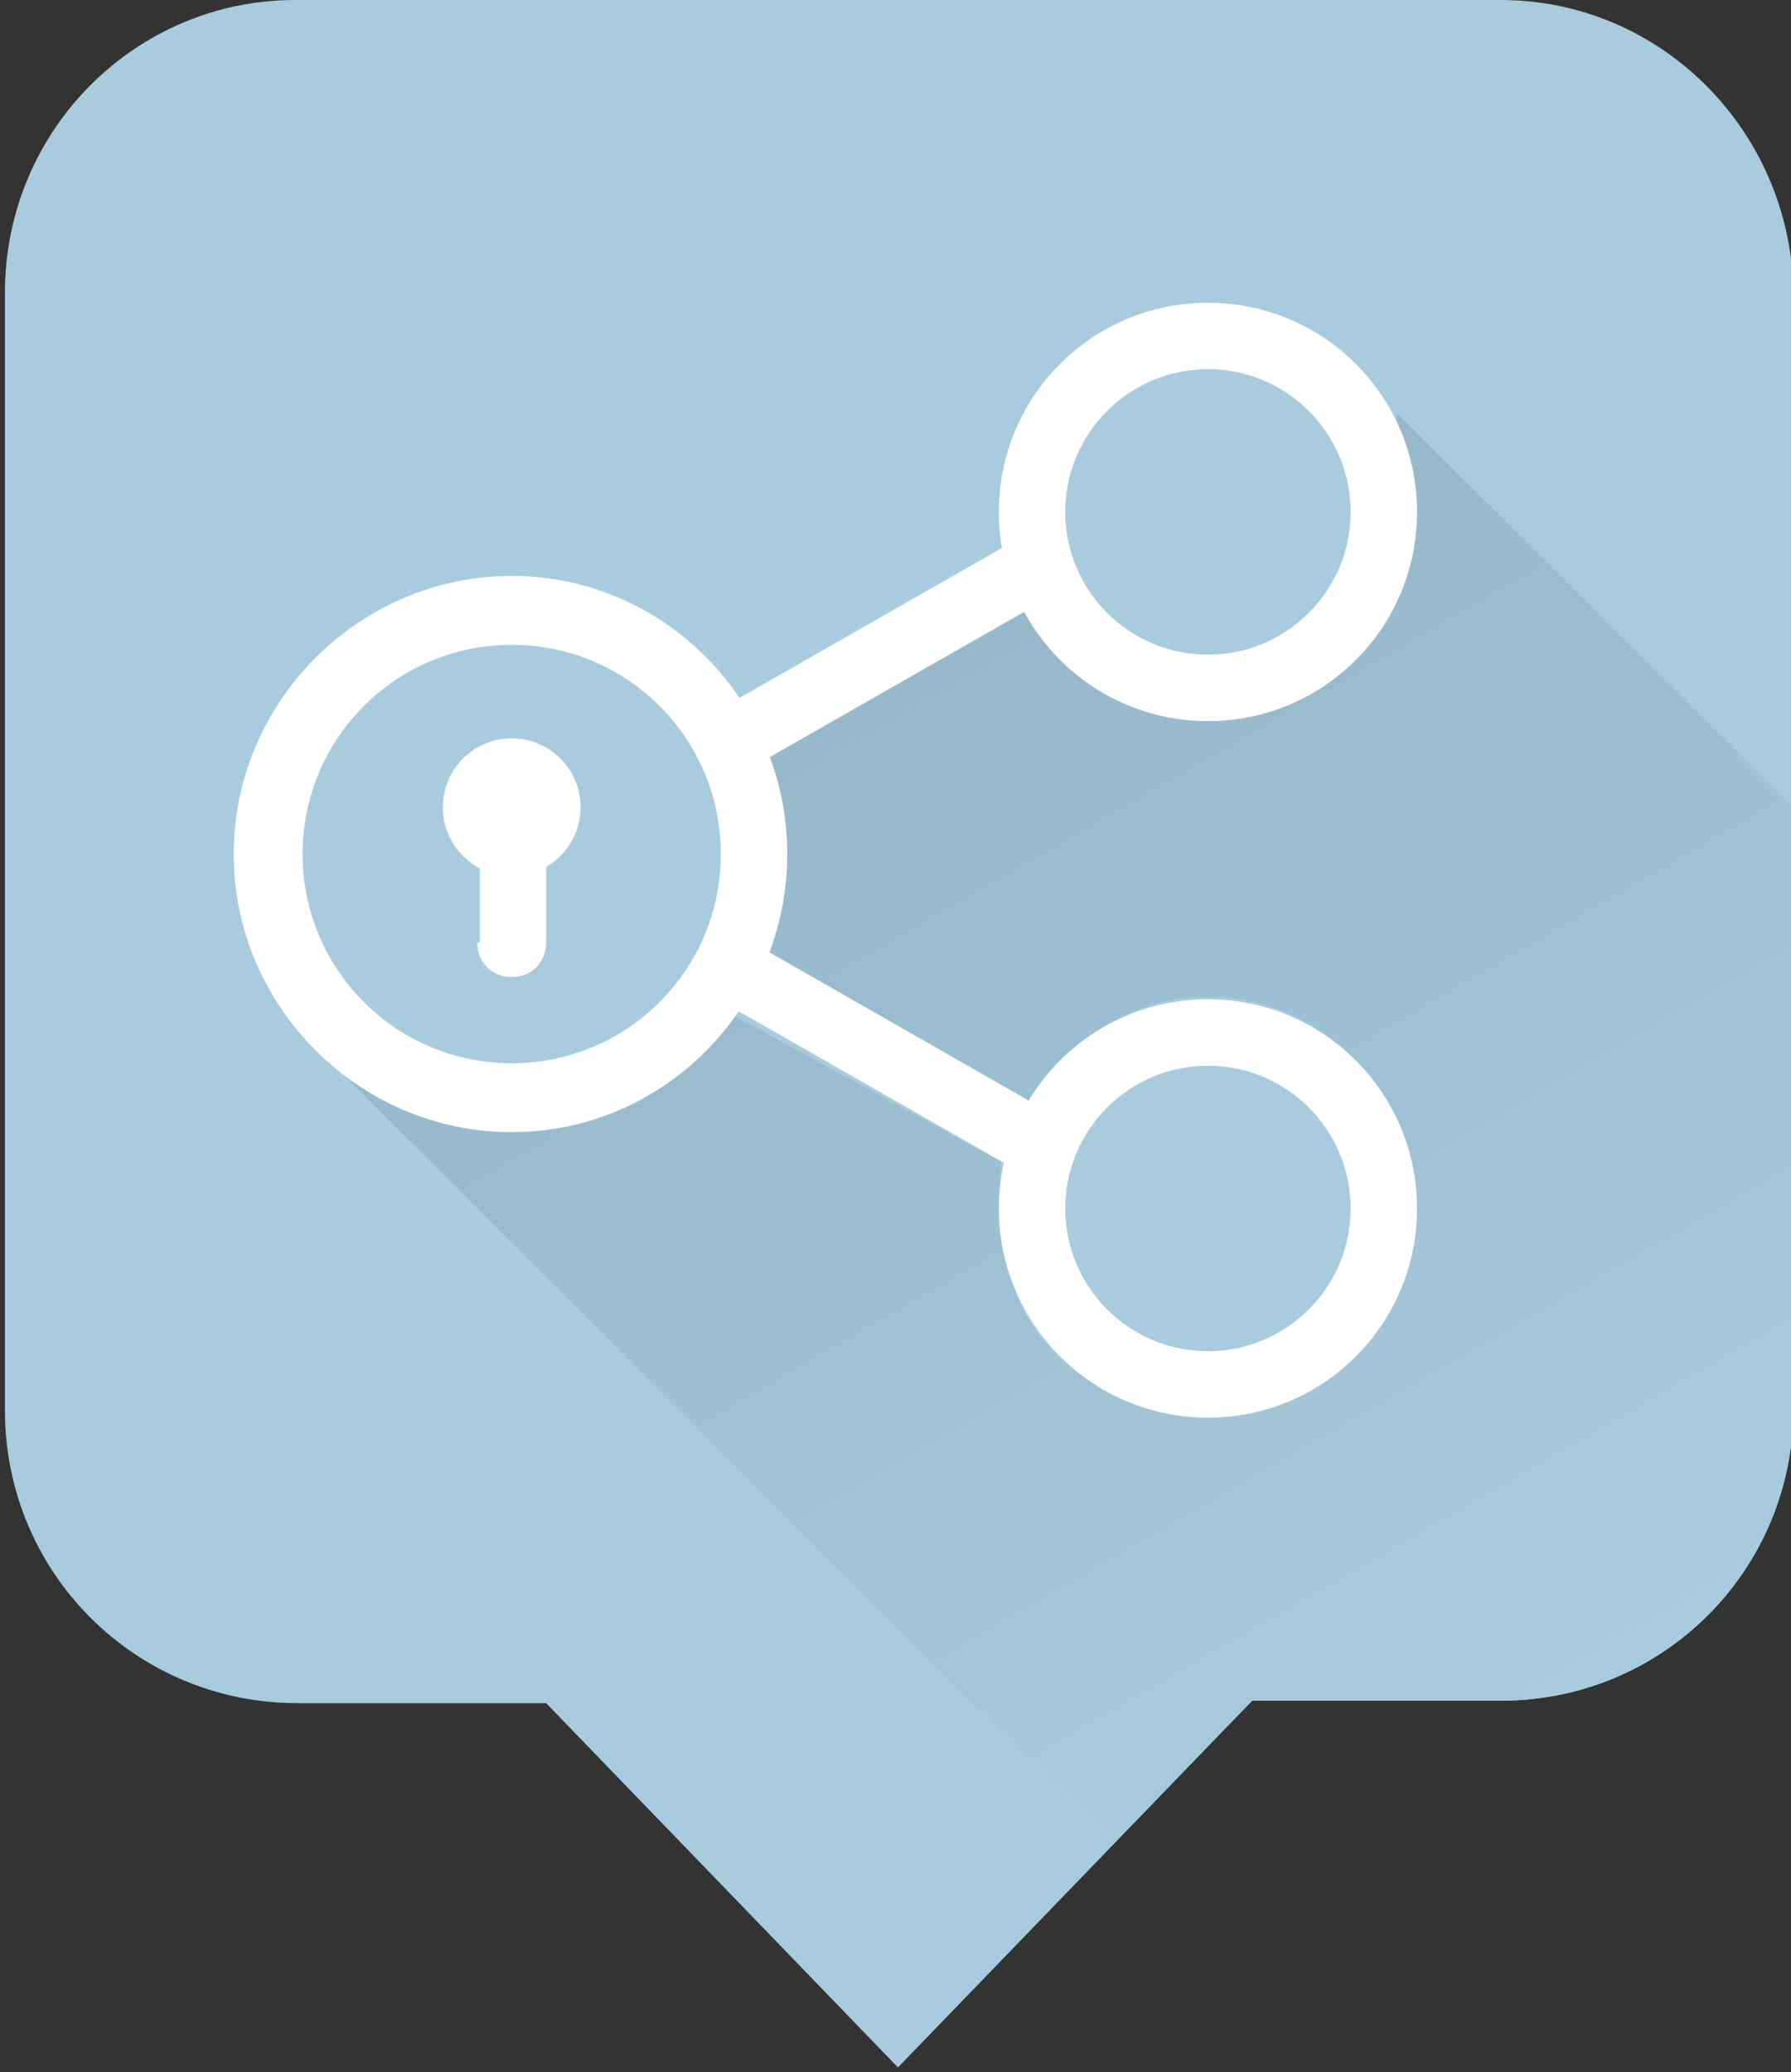 <?xml version="1.0" encoding="utf-8"?>
<!-- Generator: Adobe Illustrator 23.0.3, SVG Export Plug-In . SVG Version: 6.00 Build 0)  -->
<svg version="1.1" id="Ebene_1" xmlns="http://www.w3.org/2000/svg" xmlns:xlink="http://www.w3.org/1999/xlink" x="0px" y="0px"
	 viewBox="0 0 72.8 84.2" style="enable-background:new 0 0 72.8 84.2;" xml:space="preserve">
<rect x="0" y="0" width="72.8" height="84.2" fill="#333333" stroke="none"/>
<style type="text/css">
	.st0{fill:#A8CBDE;}
	.st1{fill:url(#SVGID_1_);}
	.st2{fill:#FFFFFF;}
</style>
<g>
	<g>
		<g>
			<g>
				<g>
					<path class="st0" d="M61,0H12C5.5,0,0.2,5.3,0.2,11.9v45.4c0,6.6,5.3,11.9,11.9,11.9h10.1L36.5,84l14.4-14.9H61
						c6.6,0,11.9-5.3,11.9-11.9V11.9C72.8,5.3,67.5,0,61,0z"/>
				</g>
			</g>
			<linearGradient id="SVGID_1_" gradientUnits="userSpaceOnUse" x1="61.661" y1="70.546" x2="36.775" y2="27.442">
				<stop  offset="0" style="stop-color:#A8CBDE"/>
				<stop  offset="1" style="stop-color:#96B8CA"/>
			</linearGradient>
			<path class="st1" d="M12.2,41.9l33,33l5.7-5.8c0,0,3.5,0,10.1,0s11.9-5.3,11.9-11.9s0-24.4,0-24.4L56.8,16.8c0,0-0.3,2.1-0.8,6
				c-0.4,3.6-2.6,5.2-6.9,5.2c-2.9,0-5.7-1.9-6.3-3.8l-12.7,7.2c0,0,0.9,3.7,0,6.8l11.8,6.8c0,0,2.1-4.5,7.2-4.5s8.4,4.5,8.4,8.9
				s-4.9,8.1-8.1,8.1s-7.5-1.9-8.2-5.5c-0.7-3.6-0.5-4.8-0.5-4.8l-12.1-6.6c0,0-3.4,4.1-7.9,4S12.2,41.9,12.2,41.9z"/>
			<g>
				<path class="st2" d="M49.1,29.3c-4.7,0-8.5-3.8-8.5-8.5s3.8-8.5,8.5-8.5s8.5,3.8,8.5,8.5S53.8,29.3,49.1,29.3z M49.1,15
					c-3.2,0-5.8,2.6-5.8,5.8c0,3.2,2.6,5.8,5.8,5.8s5.8-2.6,5.8-5.8C54.9,17.6,52.3,15,49.1,15z"/>
				<path class="st2" d="M20.8,46c-6.2,0-11.3-5.1-11.3-11.3s5.1-11.3,11.3-11.3S32,28.5,32,34.7S27,46,20.8,46z M20.8,26.2
					c-4.7,0-8.5,3.8-8.5,8.5s3.8,8.5,8.5,8.5s8.5-3.8,8.5-8.5S25.5,26.2,20.8,26.2z"/>
				<path class="st2" d="M49.1,57.6c-4.7,0-8.5-3.8-8.5-8.5s3.8-8.5,8.5-8.5s8.5,3.8,8.5,8.5S53.8,57.6,49.1,57.6z M49.1,43.3
					c-3.2,0-5.8,2.6-5.8,5.8c0,3.2,2.6,5.8,5.8,5.8s5.8-2.6,5.8-5.8C54.9,45.9,52.3,43.3,49.1,43.3z"/>
				
					<rect x="34.6" y="35.5" transform="matrix(0.496 -0.868 0.868 0.496 -19.116 52.847)" class="st2" width="2.7" height="14.7"/>
				
					<rect x="28.6" y="25.2" transform="matrix(0.869 -0.496 0.496 0.869 -8.456 21.304)" class="st2" width="14.6" height="2.7"/>
			</g>
		</g>
		<g>
			<circle class="st2" cx="20.8" cy="32.8" r="2.8"/>
			<path class="st2" d="M19.4,38.3c0,0.8,0.6,1.4,1.4,1.4s1.4-0.6,1.4-1.4v-4.1h-2.7V38.3z"/>
		</g>
	</g>
</g>
</svg>
